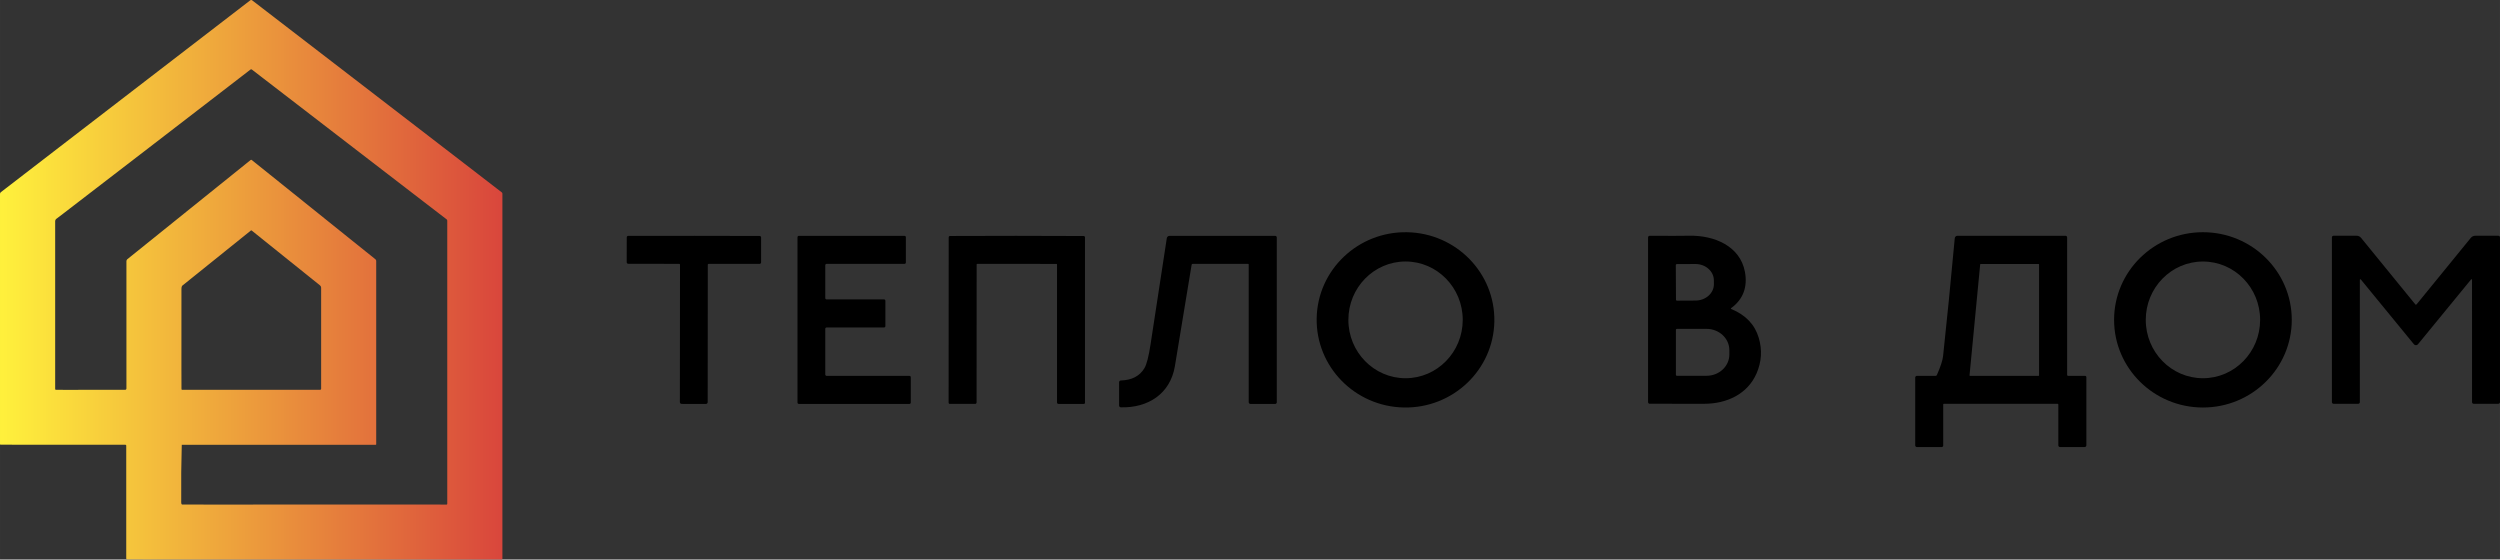 <?xml version="1.0" encoding="UTF-8"?> <svg xmlns="http://www.w3.org/2000/svg" xmlns:xlink="http://www.w3.org/1999/xlink" xmlns:xodm="http://www.corel.com/coreldraw/odm/2003" xml:space="preserve" width="501.385mm" height="112.21mm" version="1.1" style="shape-rendering:geometricPrecision; text-rendering:geometricPrecision; image-rendering:optimizeQuality; fill-rule:evenodd; clip-rule:evenodd" viewBox="0 0 22005.75 4924.91"><rect x="0" y="0" width="22005.75" height="4924.91" fill="#333333" stroke="none"/> <defs> <style type="text/css"> .fil1 {fill:black;fill-rule:nonzero} .fil0 {fill:url(#id0);fill-rule:nonzero} </style> <linearGradient id="id0" gradientUnits="userSpaceOnUse" x1="-0" y1="2462.46" x2="4422.26" y2="2462.46"> <stop offset="0" style="stop-opacity:1; stop-color:#FFF13C"></stop> <stop offset="1" style="stop-opacity:1; stop-color:#D9463C"></stop> </linearGradient> </defs> <g id="Слой_x0020_1">  <path class="fil0" d="M3063.07 1263.13l-846.34 -651.15c-1.67,-1.31 -3.73,-2.01 -5.85,-2.01 -2.12,0 -4.17,0.71 -5.84,2.01l-194.38 149.82 -650.41 500.6 -805.44 619.17 -60.22 45.78c-5.81,4.5 -9.07,11.27 -9,18.42l-0 1479.31c0,3.36 2.73,6.08 6.09,6.08l78.15 0.41 532.09 -0.41c6.01,0 10.88,-4.87 10.88,-10.87l-0 -1121.31c-0.11,-6.52 2.9,-13.06 8.16,-17.39l516.38 -415.52 569.41 -458.15c1.19,-0.96 2.69,-1.48 4.22,-1.48 1.54,0 3.02,0.53 4.22,1.48l312.71 250.79 505.22 405.72 271.64 217.99c4.37,3.6 6.79,8.82 6.73,14.31l0 1613.93c-0,2.6 -2.11,4.71 -4.71,4.71l-277.64 -0.16 -819.31 0.08 -609.84 -0.08c-4.71,162.76 -6.33,325.99 -4.87,489.72 0,0.65 -0.08,4.9 -0.24,12.74 -0.38,18.45 4.27,26.33 13.96,23.62l442.48 0.16 543.13 -0.32 1268.05 0.16 68.5 0.16c0.02,-0 0.05,-0 0.07,-0 3.23,0 5.85,-2.62 5.85,-5.84 0,0 0,0 0,0l0 -2493.65c0.03,-4.3 -1.98,-8.46 -5.44,-11.14l-206.14 -158.32 -662.26 -509.36zm1149.79 273.1l204.36 157.45c3.17,2.46 5.03,6.23 5.03,10.23l0 3215.16c-0,3.13 -2.51,5.67 -5.6,5.67l-189.99 0.08 -388.27 0 -1244.1 0.08 -518.05 -0.16 -466.18 -0.08 -491.26 -0.49c-4.21,-0 -7.62,-3.42 -7.62,-7.63l-0 -994.78c0.01,-3.77 -3.05,-6.82 -6.81,-6.82l-550.35 -0.24 -549.13 -0.4c-2.69,0 -4.87,-2.18 -4.87,-4.87l0 -2202.69c-0.03,-5.79 2.68,-11.35 7.31,-14.95l513.66 -395.47 807.22 -620.95 627.45 -482.5 247.13 -190.08c5.08,-3.78 11.85,-3.68 16.63,0.12l892.94 686.66 657.4 505.63 443.13 341.03zm-1918.06 1894.93l524.13 -0.24c4.27,-0.02 7.77,-3.48 7.79,-7.75l0 -891.26c0,-0 0,-0.01 0,-0.02 0,-7.47 -3.41,-14.56 -9.25,-19.22l-376.58 -302.4 -226.03 -181.56c-1.85,-1.42 -4.37,-1.4 -6.12,0.03l-541.46 435.32 -61.6 49.42c-1.65,1.29 -3.02,2.95 -3.98,4.87 -3.14,6.33 -4.68,14.5 -4.63,24.51 0.65,102.15 0.6,337.54 -0.16,706.18l0.47 172.25 0.45 6.21c0.9,2.24 3.09,3.82 5.66,3.82l691.32 -0.16z"></path> <g id="_42286033408"> <path class="fil1" d="M11589.62 2812.8c0.11,-11 0.11,-11 0.11,-11 7.47,-425.97 363.73,-765.28 795.55,-757.7 431.82,7.58 775.95,359.17 768.47,785.15 0,0 0,0 0,0 0,0 0,0 0,0 -7.47,425.97 -363.72,765.28 -795.54,757.7 -431.82,-7.58 -775.95,-359.17 -768.48,-785.14 0,0 0,0 0,0l-0.11 11zm782.53 -511.05c-277.91,-0.02 -503.31,230.04 -503.33,513.74 -0.02,283.7 225.37,513.79 503.29,513.8 277.94,0.02 503.33,-230.05 503.35,-513.75 0.01,-283.7 -225.37,-513.78 -503.3,-513.8l-0.02 0z"></path> <path class="fil1" d="M6108.2 2075.89c260.43,0.27 453.14,0.64 578.11,1.09 7.28,0 13.17,5.89 13.17,13.16l-0 219.22c0,7.41 -6.01,13.43 -13.43,13.43l-449.3 0.01c-3.59,-0.01 -6.51,2.85 -6.51,6.38l-0.96 1210.52c0.01,0.02 0.01,0.04 0.01,0.07 0,8.12 -6.18,14.91 -14.26,15.67 -2.9,0.28 -38.96,0.37 -108.18,0.28 -69.23,0 -105.29,-0.18 -108.18,-0.54 -8.08,-0.77 -14.25,-7.56 -14.25,-15.68 0,-0.02 0,-0.04 0,-0.07l1.22 -1210.52c0,-3.54 -2.92,-6.39 -6.51,-6.39 -0.01,0 -0.01,0 -0.01,0l-449.29 -0.67c0,-0 0,-0 0,-0 -7.42,0 -13.44,-6.02 -13.44,-13.43 0,-0.05 0,-0.09 0,-0.14l0.4 -219.21c0.01,-7.27 5.9,-13.17 13.17,-13.17 124.97,-0.18 317.71,-0.18 578.25,0z"></path> <path class="fil1" d="M7275.96 3308.54l729.32 0c6.45,-0.01 11.67,5.22 11.67,11.67l0 223.57c0,6.44 -5.23,11.67 -11.67,11.67l-973.8 0c-6.44,-0 -11.67,-5.23 -11.67,-11.67l-0 -1456.07c0,-6.45 5.23,-11.68 11.67,-11.68l930.49 0c6.45,-0 11.68,5.22 11.68,11.67l-0 223.3c0,6.44 -5.22,11.67 -11.67,11.67l-686.03 0.01c-6.44,-0 -11.67,5.22 -11.67,11.67l-0.01 289.54c0.01,6.44 5.24,11.67 11.68,11.67l505.76 0c6.45,0 11.67,5.23 11.67,11.67l0 223.7c0,6.44 -5.23,11.67 -11.67,11.67l-505.77 0c-6.44,0 -11.67,5.23 -11.67,11.67l-0.01 402.61c0.01,6.44 5.24,11.67 11.68,11.67l-0 0.01z"></path> <path class="fil1" d="M8950.44 2075.89c194.47,0.09 390.56,0.64 588.29,1.63 6.43,-0 11.67,5.22 11.67,11.67l0 1456.22c0,5.54 -4.5,10.04 -10.05,10.04l-223.56 0c-6.98,0 -12.63,-5.65 -12.63,-12.62l0 -1215.27c-0.02,-2.38 -1.96,-4.29 -4.38,-4.35 -15.18,-0.36 -131.63,-0.54 -349.36,-0.54 -217.72,-0.09 -334.2,0 -349.39,0.27 -2.4,0.05 -4.34,1.98 -4.34,4.34 0,0.04 0,0.07 0,0.11l-0.55 1215.31c0.01,6.97 -5.64,12.62 -12.62,12.62l-223.57 -0.14c-5.54,-0 -10.04,-4.5 -10.04,-10.05l0.68 -1456.2c0.01,-6.45 5.24,-11.68 11.68,-11.68 197.72,-0.9 393.77,-1.35 588.16,-1.35z"></path> <path class="fil1" d="M10991.55 2328.23c-0,-3.08 -2.5,-5.57 -5.57,-5.57l-488.38 0.01c-4.15,-0 -7.7,2.98 -8.42,7.05 -82.98,507.31 -132.3,806.16 -147.95,896.56 -41.67,241.35 -237.54,365.82 -475.35,359.03 -8.47,-0.22 -15.21,-7.15 -15.21,-15.61 0,0 0,-0 0,-0l0 -205.09c-0,-0 -0,-0.01 -0,-0.01 0,-8.38 6.68,-15.25 15.06,-15.47 96.47,-2.62 165.61,-38.46 207.42,-107.5 20.01,-33.03 38.24,-103.93 54.7,-212.7 58.46,-384.69 106.01,-695.48 142.66,-932.39 1.8,-11.8 11.95,-20.51 23.88,-20.51 0,0 0.01,0 0.01,0l930.08 0.01c7.87,-0 14.25,6.38 14.25,14.25l0 1450.79c0,8.09 -6.57,14.65 -14.66,14.65l-216.77 0c-8.7,-0 -15.75,-7.05 -15.75,-15.75l0 -1211.74z"></path> <path class="fil1" d="M20172.87 2815.52c-0.01,426.04 -350.19,771.54 -782,771.54 -431.81,0 -781.99,-345.5 -781.99,-771.54 0,-426.04 350.18,-771.54 781.99,-771.54 431.81,0 781.99,345.51 781.99,771.54l0.01 0zm-781.86 -513.5c-277.91,-0.02 -503.31,229.98 -503.33,513.61 -0.02,283.62 225.37,513.64 503.29,513.66 277.94,0.01 503.33,-229.99 503.35,-513.61 0.01,-283.63 -225.37,-513.64 -503.3,-513.66l-0.02 0.01z"></path> <path class="fil1" d="M21265.98 3038.82c-7.33,0 -13.53,-3.12 -18.6,-9.37 -152.21,-185.51 -307.86,-375.46 -466.94,-569.83 -0.88,-1.15 -2.23,-1.82 -3.67,-1.82 -2.55,0 -4.62,2.07 -4.62,4.62 0,0.06 0,0.12 0,0.18l0 1077.23c0,7.94 -6.44,14.39 -14.39,14.39l-217.04 0c-8.03,0 -14.53,-6.57 -14.53,-14.66l0 -1450.23c-0.01,-7.87 6.31,-14.26 14.11,-14.26l203.61 0c14.64,-0.18 29.11,6.57 38.76,18.32 43.84,54.21 203.17,249.63 478,586.26 1.18,1.45 2.94,2.17 5.3,2.17 2.26,0 3.98,-0.72 5.15,-2.17 274.83,-336.64 434.05,-531.92 477.67,-585.85 9.98,-12.16 24.45,-18.91 39.62,-18.74l203.08 0.01c7.79,-0 14.11,6.38 14.11,14.25l0.14 1450.24c-0.01,8.09 -6.52,14.66 -14.53,14.66l-217.04 0c-7.95,0 -14.4,-6.44 -14.4,-14.39l-0.13 -1077.23c0,-0.07 0,-0.13 0,-0.19 0,-2.55 -2.07,-4.62 -4.62,-4.62 -1.44,0 -2.8,0.67 -3.67,1.82 -159.08,194.38 -314.73,384.33 -466.94,569.84 -5.06,6.25 -11.22,9.37 -18.46,9.37z"></path> <path class="fil1" d="M15237.52 2712.49c-0.31,0.23 -0.58,0.49 -0.8,0.78 -1.43,1.83 -1.06,4.51 0.83,5.99 0.29,0.23 0.61,0.42 0.95,0.57 127.04,52.12 207.92,136.82 242.67,254.1 31.4,106.15 25.02,210.22 -19.14,312.2 -79.13,182.98 -262.79,267.68 -459.74,268.08 -149.31,0.27 -309.76,0.18 -481.33,-0.27 -7.87,-0 -14.25,-6.39 -14.25,-14.26l-0.01 -1449.96c0,-7.87 6.45,-14.26 14.4,-14.26 168.4,0.91 285.09,0.73 350.07,-0.54 215.69,-4.07 445.76,89.05 488.25,318.31 23.88,129.49 -12.76,239.99 -121.9,319.26zm-486.63 -380.06l1.63 306.22c0.01,4.27 3.47,7.73 7.75,7.73l164.64 -0.81c-0.73,-0 -0.69,-0 -0.67,-0 89.5,0 162.05,-64.46 162.07,-143.98l-0.28 -34.51c0,0.84 0,0.81 0,0.81 0,-79.51 -72.51,-143.98 -161.99,-144.02l-165.42 0.82c-4.27,-0 -7.73,3.46 -7.73,7.73l-0 0.01zm0.95 570.24l0 397.17c0.01,4.35 3.53,7.87 7.88,7.87l261.97 0c110.79,-0 200.63,-83.89 200.63,-187.33l0 -38.27c0,-103.44 -89.84,-187.33 -200.62,-187.33l-261.98 0.01c-4.35,-0.01 -7.87,3.52 -7.87,7.87l-0.01 0z"></path> <path class="fil1" d="M18118.04 3560.6c-0,-3.45 -2.8,-6.25 -6.25,-6.25l-1001.07 0c-3.29,-0.01 -5.96,2.61 -5.96,5.83l-0 361.61c0,7.34 -5.9,13.3 -13.17,13.3l-218.41 0c-8.24,-0 -14.93,-6.69 -14.93,-14.93l-0 -596.84c0,-8.33 6.75,-15.07 15.07,-15.07l165.33 0c4.51,-0.06 8.42,-2.66 10.1,-6.64 32.45,-73.48 50.71,-129.1 54.78,-166.83 33.12,-306.05 67.42,-652.05 102.89,-1038 1.05,-12.12 11.19,-21.43 23.35,-21.45l951.67 0.01c7.79,-0.01 14.12,6.31 14.12,14.11l0 1210.94c-0,4.49 3.58,8.14 8.01,8.14l150.13 0c6.14,-0.01 11.13,4.98 11.13,11.12l0 599.98c-0.01,8.54 -6.94,15.47 -15.48,15.47l-216.36 0c-8.25,-0 -14.94,-6.69 -14.94,-14.93l0 -359.57zm-683.58 -1236.86c-0,-0.01 -0.01,-0.01 -0.01,-0.01 -2.24,0 -4.12,1.71 -4.33,3.94l-93.66 975.97c-0.01,0.13 -0.02,0.27 -0.02,0.4 0,2.4 1.94,4.35 4.35,4.35 0.01,0 0.01,0 0.02,0l603.22 0.01c2.41,-0.01 4.35,-1.95 4.35,-4.35l-0.01 -975.95c0.01,-2.41 -1.93,-4.35 -4.33,-4.35l-509.58 0.01z"></path> </g> </g> </svg> 